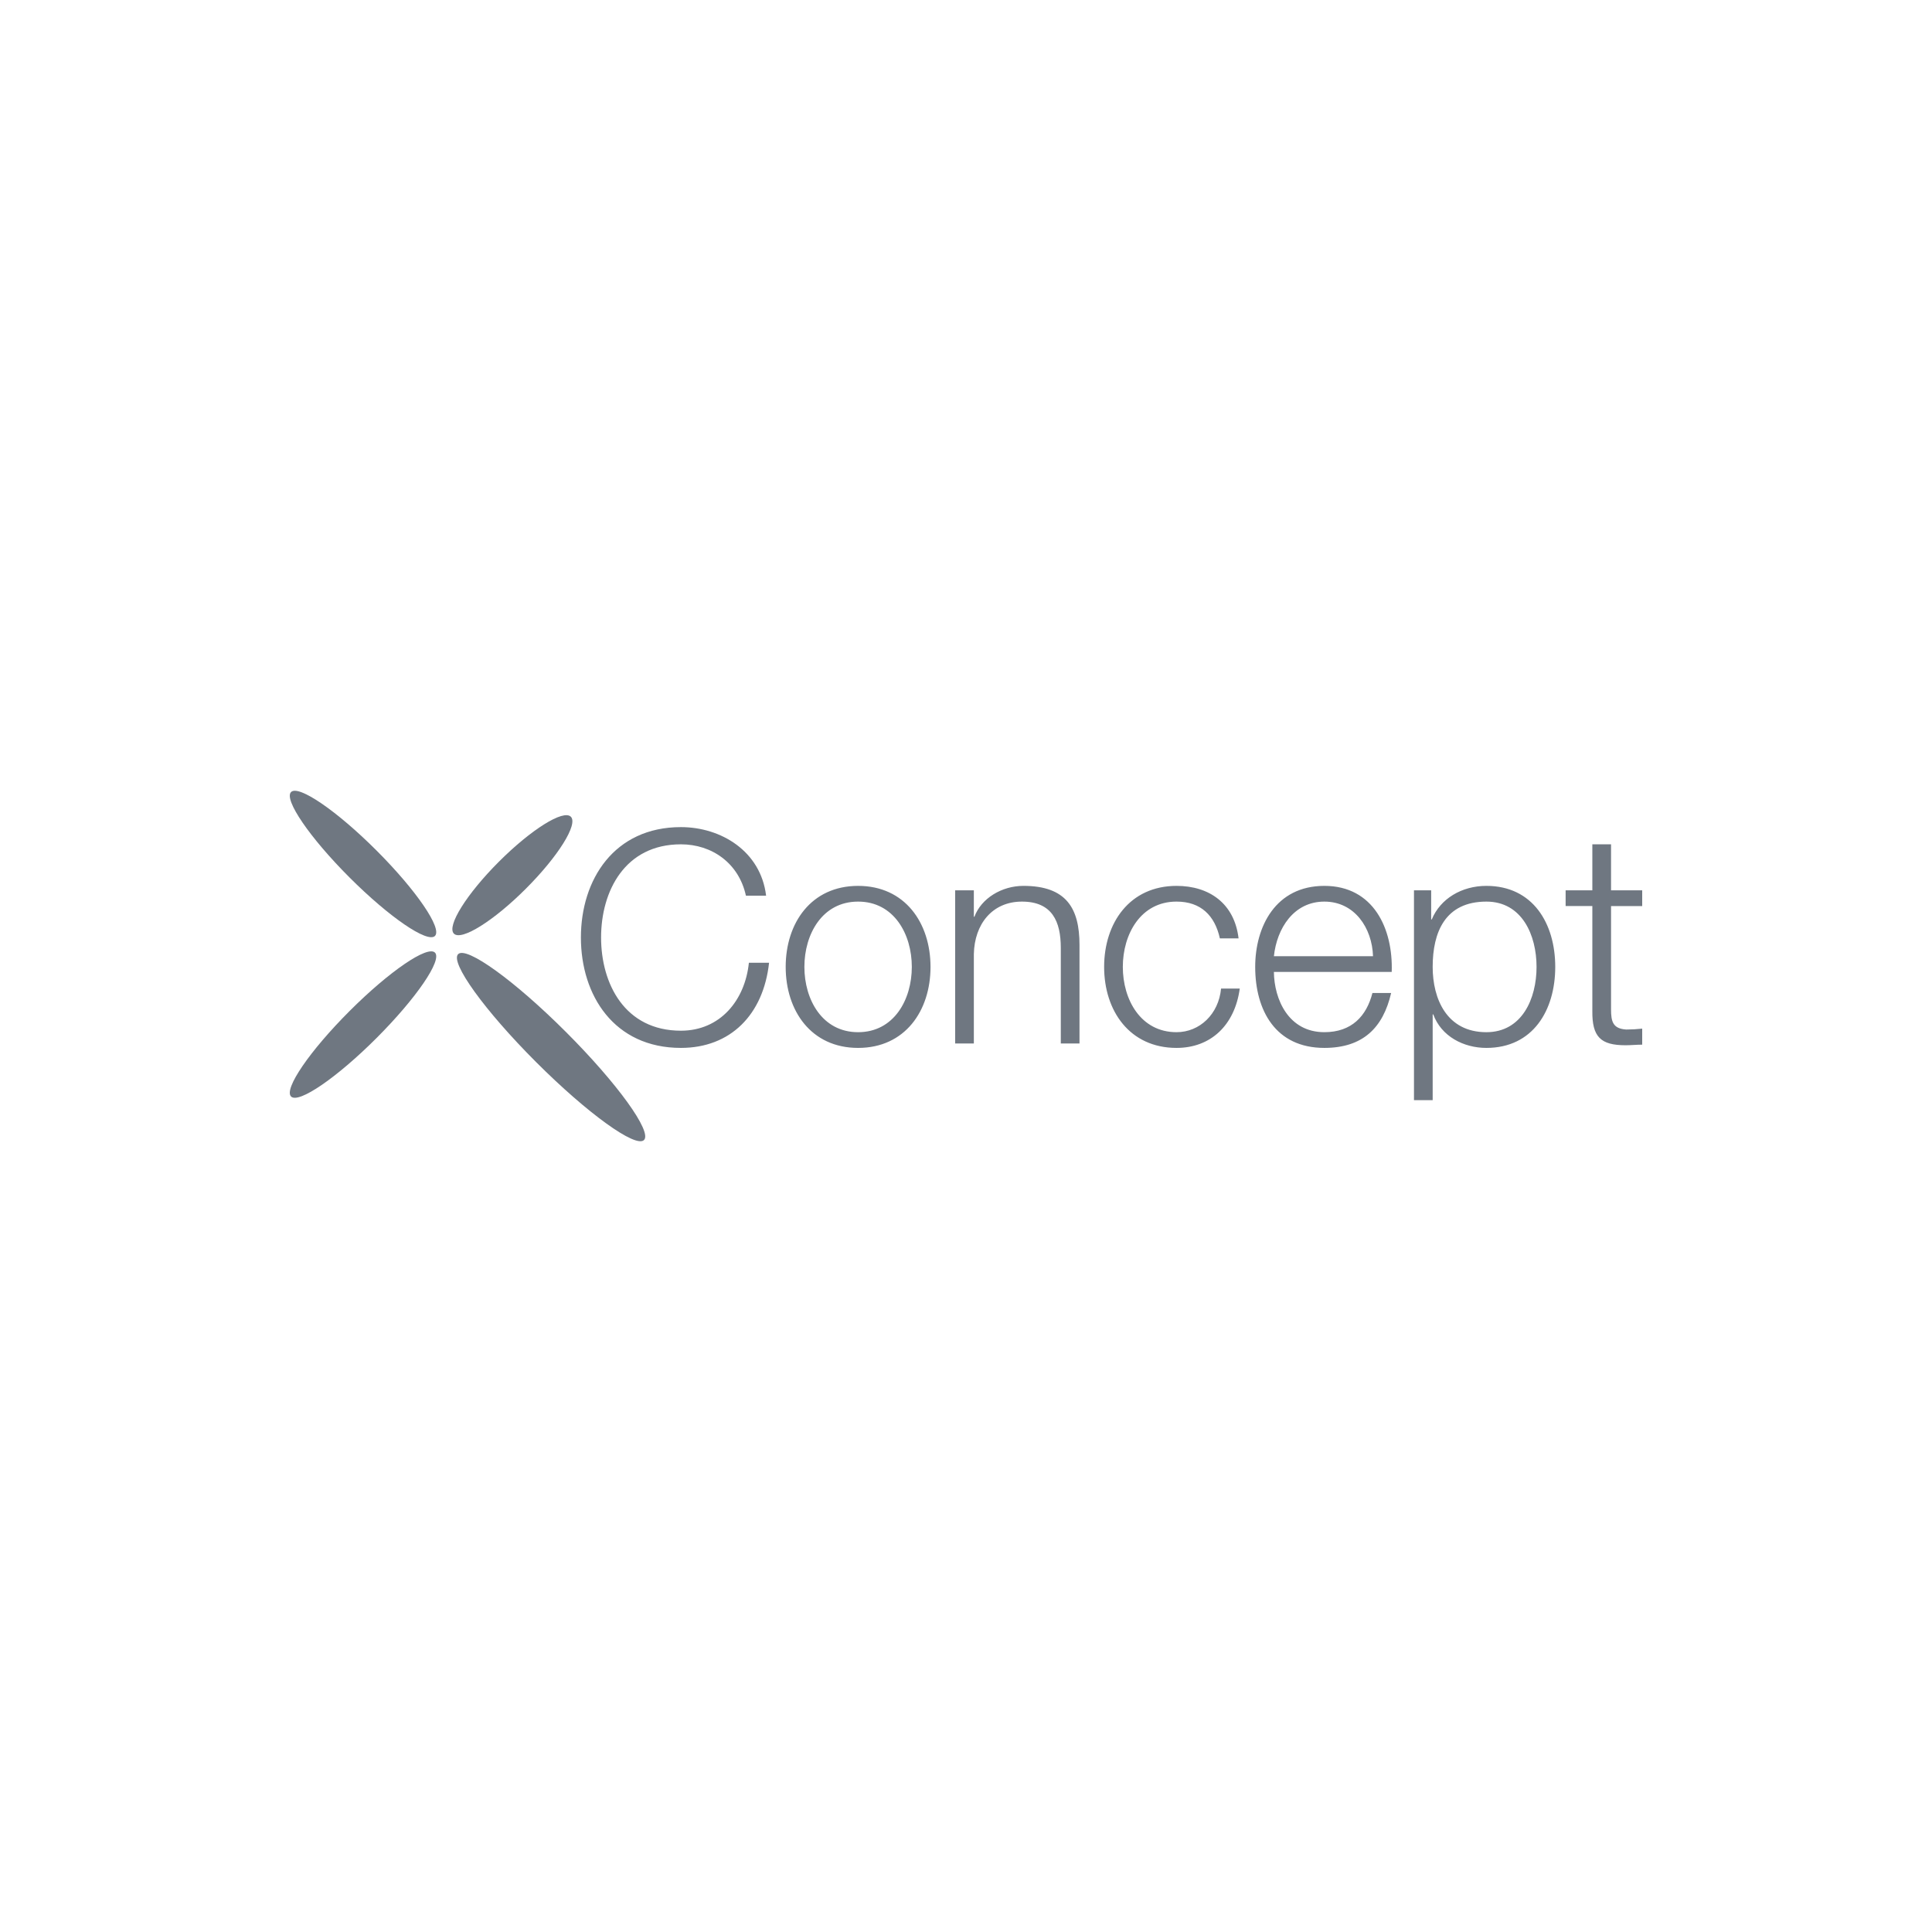 <?xml version="1.0" encoding="utf-8"?>
<!-- Generator: Adobe Illustrator 15.0.0, SVG Export Plug-In . SVG Version: 6.00 Build 0)  -->
<!DOCTYPE svg PUBLIC "-//W3C//DTD SVG 1.1//EN" "http://www.w3.org/Graphics/SVG/1.1/DTD/svg11.dtd">
<svg version="1.1" id="Ebene_1" xmlns="http://www.w3.org/2000/svg" xmlns:xlink="http://www.w3.org/1999/xlink" x="0px" y="0px"
	 width="400px" height="400px" viewBox="0 0 400 400" enable-background="new 0 0 400 400" xml:space="preserve">
<g>
	<g>
		<defs>
			<rect id="SVGID_1_" x="60" y="163.718" width="280" height="72.561"/>
		</defs>
		<clipPath id="SVGID_2_">
			<use xlink:href="#SVGID_1_"  overflow="visible"/>
		</clipPath>
		<path clip-path="url(#SVGID_2_)" fill="#6F7781" d="M333.549,174.809h-3.872v9.524h-5.531v3.256h5.531v21.691
			c-0.062,5.408,1.72,7.128,6.884,7.128c1.166,0,2.273-0.123,3.44-0.123v-3.317c-1.107,0.122-2.214,0.185-3.318,0.185
			c-2.764-0.185-3.133-1.66-3.133-4.18v-21.383H340v-3.256h-6.451V174.809z M292.748,227.774h3.872v-17.758h0.122
			c1.658,4.547,6.268,6.943,10.998,6.943c9.648,0,14.256-7.803,14.256-16.774s-4.608-16.774-14.256-16.774
			c-5.099,0-9.523,2.641-11.305,6.943h-0.125v-6.021h-3.562V227.774z M318.126,200.186c0,6.574-3.012,13.518-10.386,13.518
			c-8.233,0-11.12-6.943-11.12-13.518c0-7.189,2.581-13.519,11.12-13.519C315.114,186.667,318.126,193.61,318.126,200.186
			 M263.747,197.973c0.614-5.776,4.115-11.306,10.445-11.306c6.268,0,9.892,5.469,10.077,11.306H263.747z M288.139,201.229
			c0.309-8.91-3.747-17.818-13.947-17.818c-10.077,0-14.317,8.417-14.317,16.774c0,9.033,4.241,16.773,14.317,16.773
			c7.986,0,12.166-4.178,13.826-11.365h-3.872c-1.229,4.79-4.302,8.109-9.954,8.109c-7.436,0-10.385-6.819-10.446-12.474H288.139z
			 M256.433,194.286c-0.859-7.25-6.083-10.875-12.841-10.875c-9.709,0-14.993,7.681-14.993,16.774s5.284,16.773,14.993,16.773
			c7.064,0,12.043-4.669,13.088-12.289h-3.873c-0.489,5.286-4.424,9.033-9.216,9.033c-7.437,0-11.123-6.758-11.123-13.518
			c0-6.759,3.687-13.519,11.123-13.519c5.039,0,7.925,2.889,8.971,7.619H256.433L256.433,194.286z M197.753,216.039h3.871v-18.495
			c0.123-6.208,3.811-10.877,9.954-10.877c6.269,0,8.049,4.118,8.049,9.585v19.786h3.871v-20.401
			c0-7.558-2.703-12.227-11.613-12.227c-4.484,0-8.726,2.581-10.14,6.391h-0.122v-5.469h-3.87L197.753,216.039L197.753,216.039z
			 M177.661,186.667c7.434,0,11.121,6.759,11.121,13.519c0,6.76-3.687,13.518-11.121,13.518c-7.436,0-11.122-6.758-11.122-13.518
			C166.539,193.426,170.226,186.667,177.661,186.667 M177.661,183.411c-9.709,0-14.993,7.681-14.993,16.774
			s5.284,16.773,14.993,16.773c9.708,0,14.993-7.68,14.993-16.773S187.37,183.411,177.661,183.411 M158.612,185.438
			c-1.107-9.217-9.34-14.194-17.635-14.194c-13.826,0-20.707,10.875-20.707,22.857s6.882,22.856,20.707,22.856
			c10.262,0,17.082-6.882,18.25-17.634h-4.179c-0.799,7.803-5.961,14.071-14.071,14.071c-11.613,0-16.529-9.708-16.529-19.294
			c0-9.586,4.916-19.294,16.529-19.294c6.391,0,11.982,3.871,13.456,10.63H158.612z"/>
	</g>
	<g>
		<defs>
			<rect id="SVGID_3_" x="60" y="163.718" width="280" height="72.561"/>
		</defs>
		<clipPath id="SVGID_4_">
			<use xlink:href="#SVGID_3_"  overflow="visible"/>
		</clipPath>
		<path clip-path="url(#SVGID_4_)" fill="#6F7781" d="M72.366,181.671c-8.227-8.227-13.646-16.146-12.103-17.689
			c1.542-1.542,9.463,3.876,17.689,12.103c8.228,8.228,13.646,16.147,12.104,17.69C88.514,195.317,80.594,189.9,72.366,181.671"/>
	</g>
	<g>
		<defs>
			<rect id="SVGID_5_" x="60" y="163.718" width="280" height="72.561"/>
		</defs>
		<clipPath id="SVGID_6_">
			<use xlink:href="#SVGID_5_"  overflow="visible"/>
		</clipPath>
		<path clip-path="url(#SVGID_6_)" fill="#6F7781" d="M110.99,219.892c-10.627-10.629-17.852-20.632-16.138-22.346
			c1.714-1.715,11.717,5.51,22.345,16.139c10.628,10.626,17.854,20.631,16.138,22.345
			C131.622,237.743,121.618,230.519,110.99,219.892"/>
	</g>
	<g>
		<defs>
			<rect id="SVGID_7_" x="60" y="163.718" width="280" height="72.561"/>
		</defs>
		<clipPath id="SVGID_8_">
			<use xlink:href="#SVGID_7_"  overflow="visible"/>
		</clipPath>
		<path clip-path="url(#SVGID_8_)" fill="#6F7781" d="M77.952,214.919c-8.227,8.228-16.147,13.645-17.69,12.103
			c-1.542-1.544,3.876-9.462,12.104-17.689c8.227-8.229,16.147-13.646,17.69-12.104C91.599,198.771,86.18,206.69,77.952,214.919"/>
	</g>
	<g>
		<defs>
			<rect id="SVGID_9_" x="60" y="163.718" width="280" height="72.561"/>
		</defs>
		<clipPath id="SVGID_10_">
			<use xlink:href="#SVGID_9_"  overflow="visible"/>
		</clipPath>
		<path clip-path="url(#SVGID_10_)" fill="#6F7781" d="M108.877,183.993c-6.684,6.685-13.353,10.853-14.896,9.311
			s2.625-8.212,9.309-14.897c6.685-6.685,13.355-10.853,14.898-9.311C119.73,170.638,115.562,177.308,108.877,183.993"/>
	</g>
</g>
</svg>
